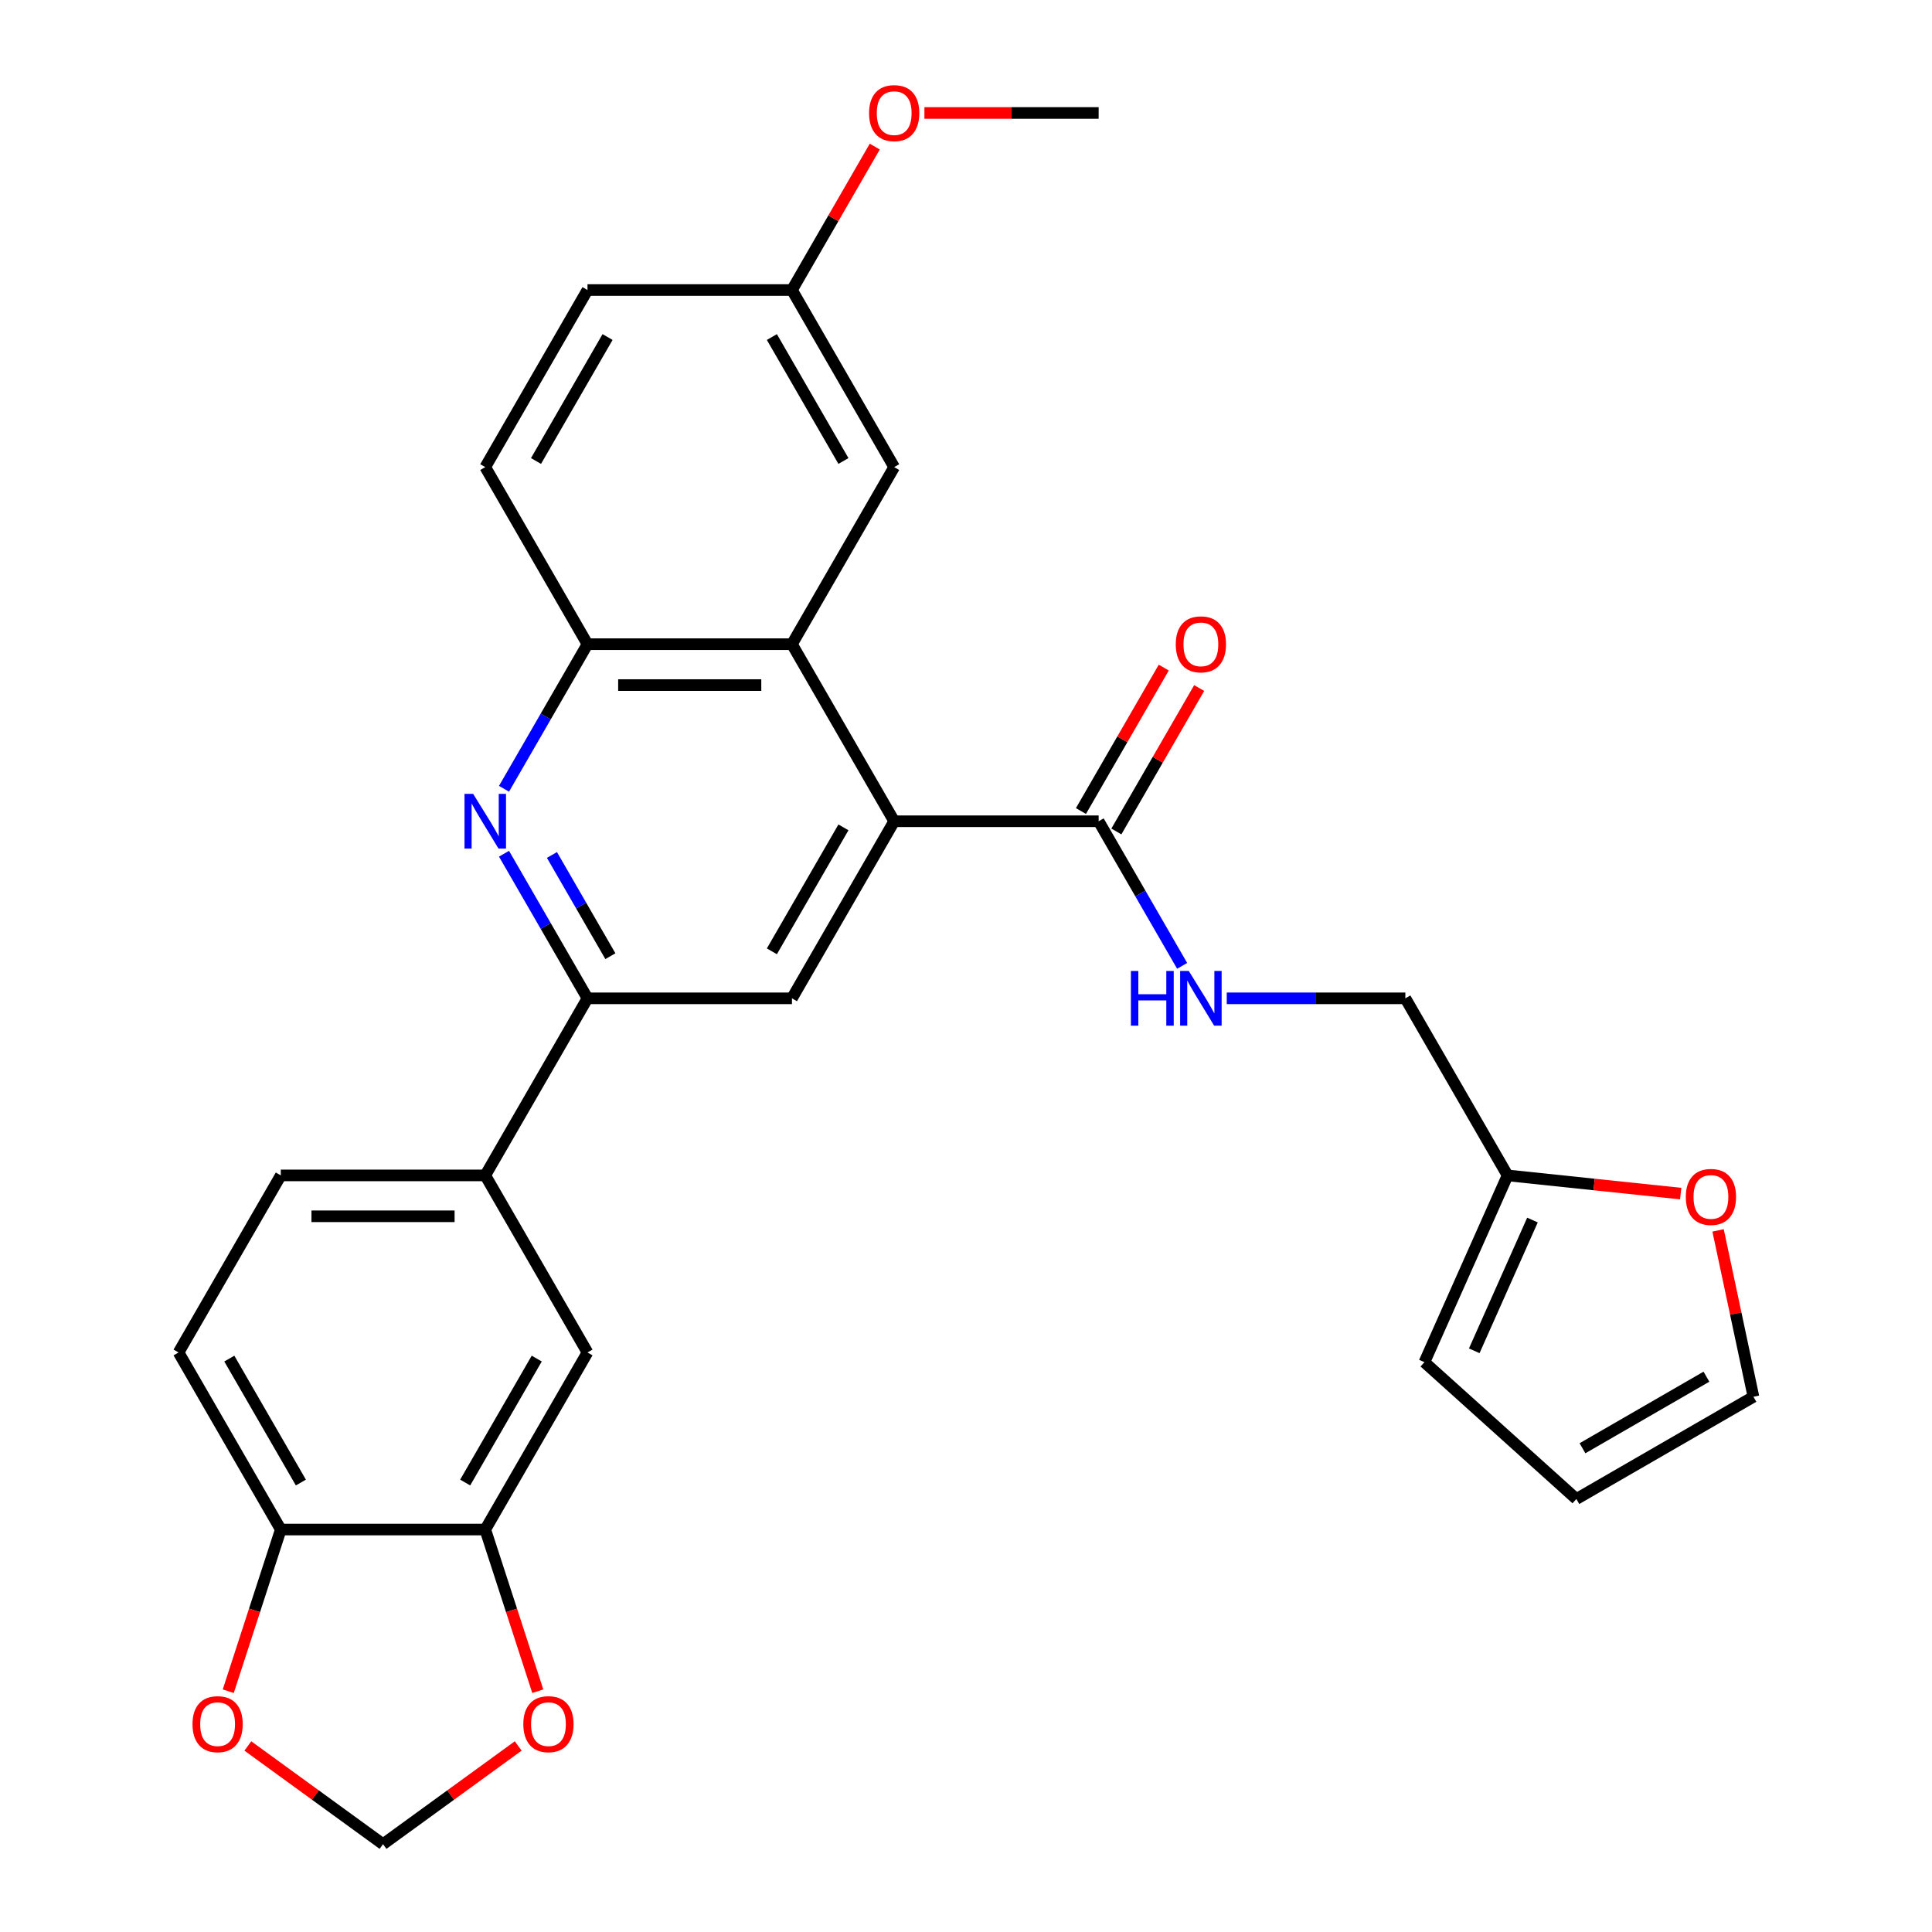 <?xml version='1.0' encoding='iso-8859-1'?>
<svg version='1.1' baseProfile='full'
              xmlns='http://www.w3.org/2000/svg'
                      xmlns:rdkit='http://www.rdkit.org/xml'
                      xmlns:xlink='http://www.w3.org/1999/xlink'
                  xml:space='preserve'
width='1000px' height='1000px' viewBox='0 0 1000 1000'>
<!-- END OF HEADER -->
<rect style='opacity:1.0;fill:#FFFFFF;stroke:none' width='1000' height='1000' x='0' y='0'> </rect>
<path class='bond-1' d='M 462.83,425.079 L 409.915,333.427' style='fill:none;fill-rule:evenodd;stroke:#000000;stroke-width:6px;stroke-linecap:butt;stroke-linejoin:miter;stroke-opacity:1' />
<path class='bond-3' d='M 462.83,425.079 L 409.915,516.732' style='fill:none;fill-rule:evenodd;stroke:#000000;stroke-width:6px;stroke-linecap:butt;stroke-linejoin:miter;stroke-opacity:1' />
<path class='bond-3' d='M 436.563,428.244 L 399.522,492.401' style='fill:none;fill-rule:evenodd;stroke:#000000;stroke-width:6px;stroke-linecap:butt;stroke-linejoin:miter;stroke-opacity:1' />
<path class='bond-4' d='M 462.83,425.079 L 568.661,425.079' style='fill:none;fill-rule:evenodd;stroke:#000000;stroke-width:6px;stroke-linecap:butt;stroke-linejoin:miter;stroke-opacity:1' />
<path class='bond-0' d='M 260.871,441.885 L 282.478,479.308' style='fill:none;fill-rule:evenodd;stroke:#0000FF;stroke-width:6px;stroke-linecap:butt;stroke-linejoin:miter;stroke-opacity:1' />
<path class='bond-0' d='M 282.478,479.308 L 304.084,516.732' style='fill:none;fill-rule:evenodd;stroke:#000000;stroke-width:6px;stroke-linecap:butt;stroke-linejoin:miter;stroke-opacity:1' />
<path class='bond-0' d='M 285.684,442.529 L 300.808,468.725' style='fill:none;fill-rule:evenodd;stroke:#0000FF;stroke-width:6px;stroke-linecap:butt;stroke-linejoin:miter;stroke-opacity:1' />
<path class='bond-0' d='M 300.808,468.725 L 315.933,494.921' style='fill:none;fill-rule:evenodd;stroke:#000000;stroke-width:6px;stroke-linecap:butt;stroke-linejoin:miter;stroke-opacity:1' />
<path class='bond-29' d='M 260.871,408.273 L 282.478,370.85' style='fill:none;fill-rule:evenodd;stroke:#0000FF;stroke-width:6px;stroke-linecap:butt;stroke-linejoin:miter;stroke-opacity:1' />
<path class='bond-29' d='M 282.478,370.85 L 304.084,333.427' style='fill:none;fill-rule:evenodd;stroke:#000000;stroke-width:6px;stroke-linecap:butt;stroke-linejoin:miter;stroke-opacity:1' />
<path class='bond-5' d='M 409.915,333.427 L 304.084,333.427' style='fill:none;fill-rule:evenodd;stroke:#000000;stroke-width:6px;stroke-linecap:butt;stroke-linejoin:miter;stroke-opacity:1' />
<path class='bond-5' d='M 394.04,354.593 L 319.959,354.593' style='fill:none;fill-rule:evenodd;stroke:#000000;stroke-width:6px;stroke-linecap:butt;stroke-linejoin:miter;stroke-opacity:1' />
<path class='bond-15' d='M 409.915,333.427 L 462.83,241.775' style='fill:none;fill-rule:evenodd;stroke:#000000;stroke-width:6px;stroke-linecap:butt;stroke-linejoin:miter;stroke-opacity:1' />
<path class='bond-2' d='M 304.084,516.732 L 409.915,516.732' style='fill:none;fill-rule:evenodd;stroke:#000000;stroke-width:6px;stroke-linecap:butt;stroke-linejoin:miter;stroke-opacity:1' />
<path class='bond-6' d='M 304.084,516.732 L 251.169,608.384' style='fill:none;fill-rule:evenodd;stroke:#000000;stroke-width:6px;stroke-linecap:butt;stroke-linejoin:miter;stroke-opacity:1' />
<path class='bond-8' d='M 568.661,425.079 L 590.268,462.502' style='fill:none;fill-rule:evenodd;stroke:#000000;stroke-width:6px;stroke-linecap:butt;stroke-linejoin:miter;stroke-opacity:1' />
<path class='bond-8' d='M 590.268,462.502 L 611.874,499.926' style='fill:none;fill-rule:evenodd;stroke:#0000FF;stroke-width:6px;stroke-linecap:butt;stroke-linejoin:miter;stroke-opacity:1' />
<path class='bond-17' d='M 577.827,430.371 L 599.26,393.248' style='fill:none;fill-rule:evenodd;stroke:#000000;stroke-width:6px;stroke-linecap:butt;stroke-linejoin:miter;stroke-opacity:1' />
<path class='bond-17' d='M 599.26,393.248 L 620.693,356.124' style='fill:none;fill-rule:evenodd;stroke:#FF0000;stroke-width:6px;stroke-linecap:butt;stroke-linejoin:miter;stroke-opacity:1' />
<path class='bond-17' d='M 559.496,419.788 L 580.929,382.664' style='fill:none;fill-rule:evenodd;stroke:#000000;stroke-width:6px;stroke-linecap:butt;stroke-linejoin:miter;stroke-opacity:1' />
<path class='bond-17' d='M 580.929,382.664 L 602.362,345.541' style='fill:none;fill-rule:evenodd;stroke:#FF0000;stroke-width:6px;stroke-linecap:butt;stroke-linejoin:miter;stroke-opacity:1' />
<path class='bond-22' d='M 304.084,333.427 L 251.169,241.775' style='fill:none;fill-rule:evenodd;stroke:#000000;stroke-width:6px;stroke-linecap:butt;stroke-linejoin:miter;stroke-opacity:1' />
<path class='bond-9' d='M 251.169,608.384 L 304.084,700.036' style='fill:none;fill-rule:evenodd;stroke:#000000;stroke-width:6px;stroke-linecap:butt;stroke-linejoin:miter;stroke-opacity:1' />
<path class='bond-20' d='M 251.169,608.384 L 145.338,608.384' style='fill:none;fill-rule:evenodd;stroke:#000000;stroke-width:6px;stroke-linecap:butt;stroke-linejoin:miter;stroke-opacity:1' />
<path class='bond-20' d='M 235.294,629.55 L 161.212,629.55' style='fill:none;fill-rule:evenodd;stroke:#000000;stroke-width:6px;stroke-linecap:butt;stroke-linejoin:miter;stroke-opacity:1' />
<path class='bond-7' d='M 251.169,791.688 L 304.084,700.036' style='fill:none;fill-rule:evenodd;stroke:#000000;stroke-width:6px;stroke-linecap:butt;stroke-linejoin:miter;stroke-opacity:1' />
<path class='bond-7' d='M 240.775,767.357 L 277.816,703.201' style='fill:none;fill-rule:evenodd;stroke:#000000;stroke-width:6px;stroke-linecap:butt;stroke-linejoin:miter;stroke-opacity:1' />
<path class='bond-12' d='M 251.169,791.688 L 264.764,833.531' style='fill:none;fill-rule:evenodd;stroke:#000000;stroke-width:6px;stroke-linecap:butt;stroke-linejoin:miter;stroke-opacity:1' />
<path class='bond-12' d='M 264.764,833.531 L 278.36,875.374' style='fill:none;fill-rule:evenodd;stroke:#FF0000;stroke-width:6px;stroke-linecap:butt;stroke-linejoin:miter;stroke-opacity:1' />
<path class='bond-32' d='M 251.169,791.688 L 145.338,791.688' style='fill:none;fill-rule:evenodd;stroke:#000000;stroke-width:6px;stroke-linecap:butt;stroke-linejoin:miter;stroke-opacity:1' />
<path class='bond-24' d='M 634.963,516.732 L 681.185,516.732' style='fill:none;fill-rule:evenodd;stroke:#0000FF;stroke-width:6px;stroke-linecap:butt;stroke-linejoin:miter;stroke-opacity:1' />
<path class='bond-24' d='M 681.185,516.732 L 727.408,516.732' style='fill:none;fill-rule:evenodd;stroke:#000000;stroke-width:6px;stroke-linecap:butt;stroke-linejoin:miter;stroke-opacity:1' />
<path class='bond-10' d='M 780.323,608.384 L 727.408,516.732' style='fill:none;fill-rule:evenodd;stroke:#000000;stroke-width:6px;stroke-linecap:butt;stroke-linejoin:miter;stroke-opacity:1' />
<path class='bond-13' d='M 780.323,608.384 L 825.126,613.093' style='fill:none;fill-rule:evenodd;stroke:#000000;stroke-width:6px;stroke-linecap:butt;stroke-linejoin:miter;stroke-opacity:1' />
<path class='bond-13' d='M 825.126,613.093 L 869.929,617.802' style='fill:none;fill-rule:evenodd;stroke:#FF0000;stroke-width:6px;stroke-linecap:butt;stroke-linejoin:miter;stroke-opacity:1' />
<path class='bond-18' d='M 780.323,608.384 L 737.278,705.065' style='fill:none;fill-rule:evenodd;stroke:#000000;stroke-width:6px;stroke-linecap:butt;stroke-linejoin:miter;stroke-opacity:1' />
<path class='bond-18' d='M 793.203,631.495 L 763.071,699.172' style='fill:none;fill-rule:evenodd;stroke:#000000;stroke-width:6px;stroke-linecap:butt;stroke-linejoin:miter;stroke-opacity:1' />
<path class='bond-11' d='M 145.338,791.688 L 92.422,700.036' style='fill:none;fill-rule:evenodd;stroke:#000000;stroke-width:6px;stroke-linecap:butt;stroke-linejoin:miter;stroke-opacity:1' />
<path class='bond-11' d='M 155.731,767.357 L 118.69,703.201' style='fill:none;fill-rule:evenodd;stroke:#000000;stroke-width:6px;stroke-linecap:butt;stroke-linejoin:miter;stroke-opacity:1' />
<path class='bond-14' d='M 145.338,791.688 L 131.742,833.531' style='fill:none;fill-rule:evenodd;stroke:#000000;stroke-width:6px;stroke-linecap:butt;stroke-linejoin:miter;stroke-opacity:1' />
<path class='bond-14' d='M 131.742,833.531 L 118.147,875.374' style='fill:none;fill-rule:evenodd;stroke:#FF0000;stroke-width:6px;stroke-linecap:butt;stroke-linejoin:miter;stroke-opacity:1' />
<path class='bond-16' d='M 268.226,903.707 L 233.24,929.126' style='fill:none;fill-rule:evenodd;stroke:#FF0000;stroke-width:6px;stroke-linecap:butt;stroke-linejoin:miter;stroke-opacity:1' />
<path class='bond-16' d='M 233.24,929.126 L 198.253,954.545' style='fill:none;fill-rule:evenodd;stroke:#000000;stroke-width:6px;stroke-linecap:butt;stroke-linejoin:miter;stroke-opacity:1' />
<path class='bond-19' d='M 889.274,636.852 L 898.426,679.908' style='fill:none;fill-rule:evenodd;stroke:#FF0000;stroke-width:6px;stroke-linecap:butt;stroke-linejoin:miter;stroke-opacity:1' />
<path class='bond-19' d='M 898.426,679.908 L 907.578,722.964' style='fill:none;fill-rule:evenodd;stroke:#000000;stroke-width:6px;stroke-linecap:butt;stroke-linejoin:miter;stroke-opacity:1' />
<path class='bond-33' d='M 128.28,903.707 L 163.266,929.126' style='fill:none;fill-rule:evenodd;stroke:#FF0000;stroke-width:6px;stroke-linecap:butt;stroke-linejoin:miter;stroke-opacity:1' />
<path class='bond-33' d='M 163.266,929.126 L 198.253,954.545' style='fill:none;fill-rule:evenodd;stroke:#000000;stroke-width:6px;stroke-linecap:butt;stroke-linejoin:miter;stroke-opacity:1' />
<path class='bond-25' d='M 462.83,241.775 L 409.915,150.122' style='fill:none;fill-rule:evenodd;stroke:#000000;stroke-width:6px;stroke-linecap:butt;stroke-linejoin:miter;stroke-opacity:1' />
<path class='bond-25' d='M 436.563,238.61 L 399.522,174.453' style='fill:none;fill-rule:evenodd;stroke:#000000;stroke-width:6px;stroke-linecap:butt;stroke-linejoin:miter;stroke-opacity:1' />
<path class='bond-21' d='M 737.278,705.065 L 815.926,775.88' style='fill:none;fill-rule:evenodd;stroke:#000000;stroke-width:6px;stroke-linecap:butt;stroke-linejoin:miter;stroke-opacity:1' />
<path class='bond-31' d='M 907.578,722.964 L 815.926,775.88' style='fill:none;fill-rule:evenodd;stroke:#000000;stroke-width:6px;stroke-linecap:butt;stroke-linejoin:miter;stroke-opacity:1' />
<path class='bond-31' d='M 883.247,712.571 L 819.09,749.612' style='fill:none;fill-rule:evenodd;stroke:#000000;stroke-width:6px;stroke-linecap:butt;stroke-linejoin:miter;stroke-opacity:1' />
<path class='bond-23' d='M 145.338,608.384 L 92.422,700.036' style='fill:none;fill-rule:evenodd;stroke:#000000;stroke-width:6px;stroke-linecap:butt;stroke-linejoin:miter;stroke-opacity:1' />
<path class='bond-30' d='M 251.169,241.775 L 304.084,150.122' style='fill:none;fill-rule:evenodd;stroke:#000000;stroke-width:6px;stroke-linecap:butt;stroke-linejoin:miter;stroke-opacity:1' />
<path class='bond-30' d='M 277.436,238.61 L 314.477,174.453' style='fill:none;fill-rule:evenodd;stroke:#000000;stroke-width:6px;stroke-linecap:butt;stroke-linejoin:miter;stroke-opacity:1' />
<path class='bond-26' d='M 409.915,150.122 L 304.084,150.122' style='fill:none;fill-rule:evenodd;stroke:#000000;stroke-width:6px;stroke-linecap:butt;stroke-linejoin:miter;stroke-opacity:1' />
<path class='bond-27' d='M 409.915,150.122 L 431.348,112.999' style='fill:none;fill-rule:evenodd;stroke:#000000;stroke-width:6px;stroke-linecap:butt;stroke-linejoin:miter;stroke-opacity:1' />
<path class='bond-27' d='M 431.348,112.999 L 452.781,75.876' style='fill:none;fill-rule:evenodd;stroke:#FF0000;stroke-width:6px;stroke-linecap:butt;stroke-linejoin:miter;stroke-opacity:1' />
<path class='bond-28' d='M 478.476,58.47 L 523.569,58.47' style='fill:none;fill-rule:evenodd;stroke:#FF0000;stroke-width:6px;stroke-linecap:butt;stroke-linejoin:miter;stroke-opacity:1' />
<path class='bond-28' d='M 523.569,58.47 L 568.661,58.47' style='fill:none;fill-rule:evenodd;stroke:#000000;stroke-width:6px;stroke-linecap:butt;stroke-linejoin:miter;stroke-opacity:1' />
<path  class='atom-1' d='M 244.909 410.919
L 254.189 425.919
Q 255.109 427.399, 256.589 430.079
Q 258.069 432.759, 258.149 432.919
L 258.149 410.919
L 261.909 410.919
L 261.909 439.239
L 258.029 439.239
L 248.069 422.839
Q 246.909 420.919, 245.669 418.719
Q 244.469 416.519, 244.109 415.839
L 244.109 439.239
L 240.429 439.239
L 240.429 410.919
L 244.909 410.919
' fill='#0000FF'/>
<path  class='atom-9' d='M 585.357 502.572
L 589.197 502.572
L 589.197 514.612
L 603.677 514.612
L 603.677 502.572
L 607.517 502.572
L 607.517 530.892
L 603.677 530.892
L 603.677 517.812
L 589.197 517.812
L 589.197 530.892
L 585.357 530.892
L 585.357 502.572
' fill='#0000FF'/>
<path  class='atom-9' d='M 615.317 502.572
L 624.597 517.572
Q 625.517 519.052, 626.997 521.732
Q 628.477 524.412, 628.557 524.572
L 628.557 502.572
L 632.317 502.572
L 632.317 530.892
L 628.437 530.892
L 618.477 514.492
Q 617.317 512.572, 616.077 510.372
Q 614.877 508.172, 614.517 507.492
L 614.517 530.892
L 610.837 530.892
L 610.837 502.572
L 615.317 502.572
' fill='#0000FF'/>
<path  class='atom-13' d='M 270.872 892.42
Q 270.872 885.62, 274.232 881.82
Q 277.592 878.02, 283.872 878.02
Q 290.152 878.02, 293.512 881.82
Q 296.872 885.62, 296.872 892.42
Q 296.872 899.3, 293.472 903.22
Q 290.072 907.1, 283.872 907.1
Q 277.632 907.1, 274.232 903.22
Q 270.872 899.34, 270.872 892.42
M 283.872 903.9
Q 288.192 903.9, 290.512 901.02
Q 292.872 898.1, 292.872 892.42
Q 292.872 886.86, 290.512 884.06
Q 288.192 881.22, 283.872 881.22
Q 279.552 881.22, 277.192 884.02
Q 274.872 886.82, 274.872 892.42
Q 274.872 898.14, 277.192 901.02
Q 279.552 903.9, 283.872 903.9
' fill='#FF0000'/>
<path  class='atom-14' d='M 872.574 619.526
Q 872.574 612.726, 875.934 608.926
Q 879.294 605.126, 885.574 605.126
Q 891.854 605.126, 895.214 608.926
Q 898.574 612.726, 898.574 619.526
Q 898.574 626.406, 895.174 630.326
Q 891.774 634.206, 885.574 634.206
Q 879.334 634.206, 875.934 630.326
Q 872.574 626.446, 872.574 619.526
M 885.574 631.006
Q 889.894 631.006, 892.214 628.126
Q 894.574 625.206, 894.574 619.526
Q 894.574 613.966, 892.214 611.166
Q 889.894 608.326, 885.574 608.326
Q 881.254 608.326, 878.894 611.126
Q 876.574 613.926, 876.574 619.526
Q 876.574 625.246, 878.894 628.126
Q 881.254 631.006, 885.574 631.006
' fill='#FF0000'/>
<path  class='atom-15' d='M 99.634 892.42
Q 99.634 885.62, 102.994 881.82
Q 106.354 878.02, 112.634 878.02
Q 118.914 878.02, 122.274 881.82
Q 125.634 885.62, 125.634 892.42
Q 125.634 899.3, 122.234 903.22
Q 118.834 907.1, 112.634 907.1
Q 106.394 907.1, 102.994 903.22
Q 99.634 899.34, 99.634 892.42
M 112.634 903.9
Q 116.954 903.9, 119.274 901.02
Q 121.634 898.1, 121.634 892.42
Q 121.634 886.86, 119.274 884.06
Q 116.954 881.22, 112.634 881.22
Q 108.314 881.22, 105.954 884.02
Q 103.634 886.82, 103.634 892.42
Q 103.634 898.14, 105.954 901.02
Q 108.314 903.9, 112.634 903.9
' fill='#FF0000'/>
<path  class='atom-18' d='M 608.577 333.507
Q 608.577 326.707, 611.937 322.907
Q 615.297 319.107, 621.577 319.107
Q 627.857 319.107, 631.217 322.907
Q 634.577 326.707, 634.577 333.507
Q 634.577 340.387, 631.177 344.307
Q 627.777 348.187, 621.577 348.187
Q 615.337 348.187, 611.937 344.307
Q 608.577 340.427, 608.577 333.507
M 621.577 344.987
Q 625.897 344.987, 628.217 342.107
Q 630.577 339.187, 630.577 333.507
Q 630.577 327.947, 628.217 325.147
Q 625.897 322.307, 621.577 322.307
Q 617.257 322.307, 614.897 325.107
Q 612.577 327.907, 612.577 333.507
Q 612.577 339.227, 614.897 342.107
Q 617.257 344.987, 621.577 344.987
' fill='#FF0000'/>
<path  class='atom-28' d='M 449.83 58.55
Q 449.83 51.75, 453.19 47.95
Q 456.55 44.15, 462.83 44.15
Q 469.11 44.15, 472.47 47.95
Q 475.83 51.75, 475.83 58.55
Q 475.83 65.43, 472.43 69.35
Q 469.03 73.23, 462.83 73.23
Q 456.59 73.23, 453.19 69.35
Q 449.83 65.47, 449.83 58.55
M 462.83 70.03
Q 467.15 70.03, 469.47 67.15
Q 471.83 64.23, 471.83 58.55
Q 471.83 52.99, 469.47 50.19
Q 467.15 47.35, 462.83 47.35
Q 458.51 47.35, 456.15 50.15
Q 453.83 52.95, 453.83 58.55
Q 453.83 64.27, 456.15 67.15
Q 458.51 70.03, 462.83 70.03
' fill='#FF0000'/>
</svg>
